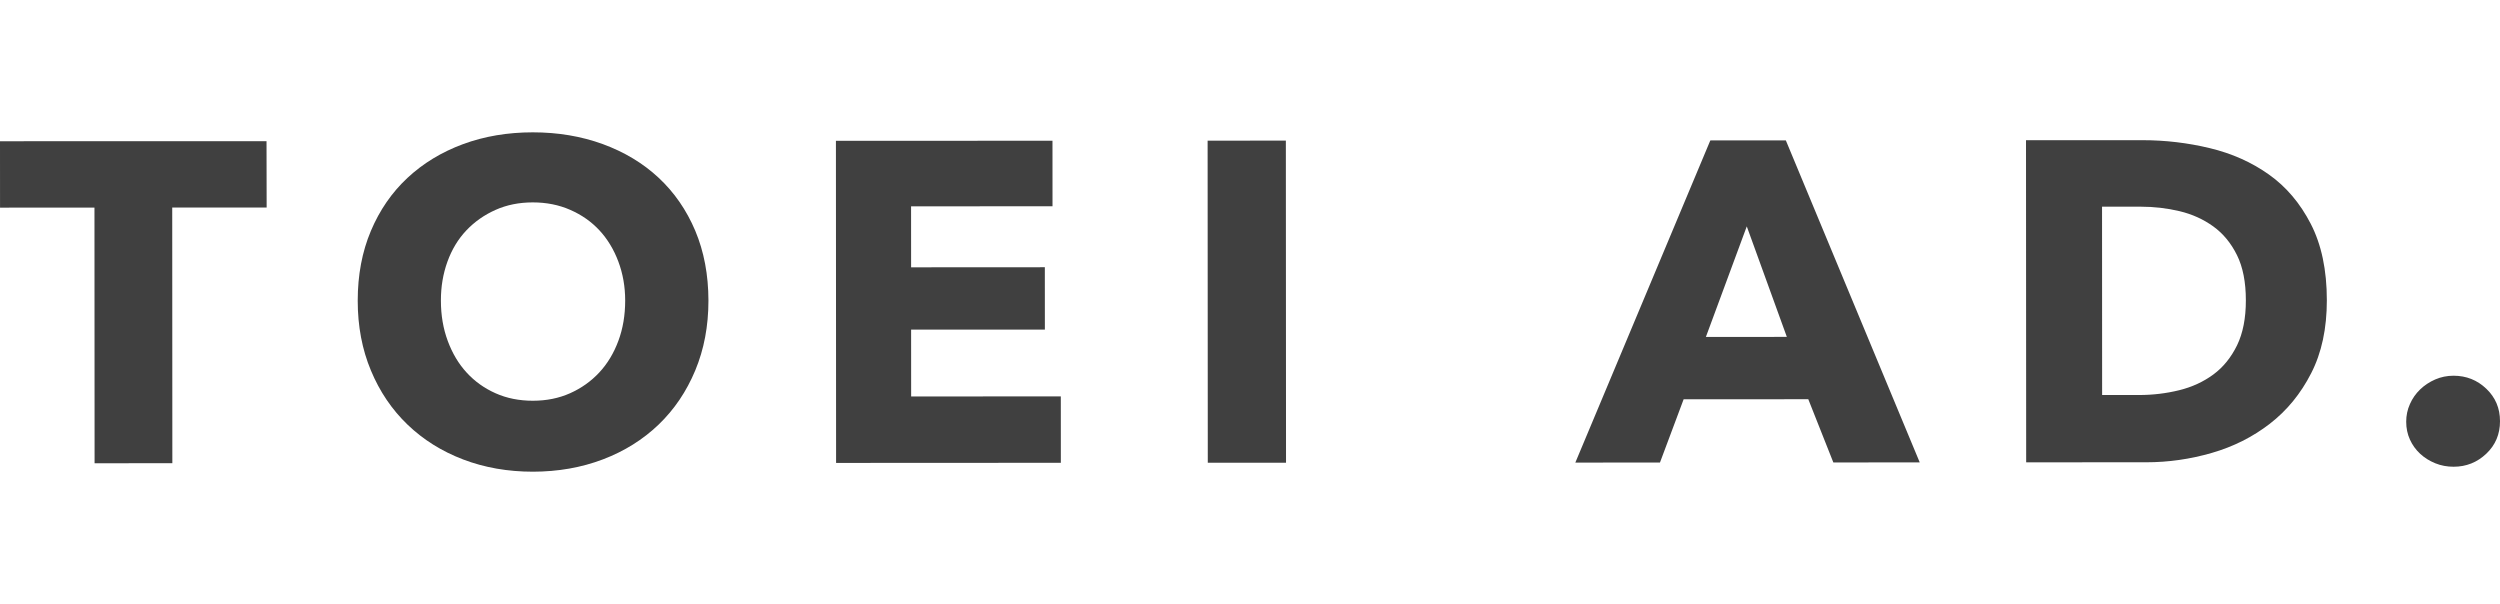 <?xml version="1.0" encoding="utf-8"?>
<!-- Generator: Adobe Illustrator 24.3.0, SVG Export Plug-In . SVG Version: 6.00 Build 0)  -->
<svg version="1.1" id="レイヤー_1" xmlns="http://www.w3.org/2000/svg" xmlns:xlink="http://www.w3.org/1999/xlink" x="0px"
	 y="0px" width="149px" height="36px" viewBox="0 0 149 36" style="enable-background:new 0 0 149 36;" xml:space="preserve">
<style type="text/css">
	.st0{enable-background:new    ;}
	.st1{fill:#404040;}
</style>
<g>
	<g class="st0">
		<path class="st1" d="M42.223,17.913c0,1.518-0.262,2.906-0.785,4.162s-1.251,2.333-2.181,3.227
			c-0.932,0.895-2.039,1.588-3.32,2.076c-1.283,0.488-2.674,0.733-4.174,0.735c-1.5,0-2.888-0.244-4.162-0.73
			c-1.276-0.488-2.378-1.179-3.31-2.073c-0.932-0.895-1.66-1.969-2.183-3.225c-0.526-1.256-0.788-2.644-0.788-4.162
			c0-1.535,0.262-2.923,0.785-4.162s1.251-2.293,2.181-3.16c0.93-0.867,2.034-1.538,3.307-2.009
			c1.274-0.471,2.662-0.705,4.162-0.705c1.5,0,2.891,0.234,4.177,0.703c1.283,0.471,2.39,1.136,3.322,2.004
			c0.93,0.867,1.66,1.921,2.183,3.158C41.958,14.992,42.22,16.378,42.223,17.913z M37.261,17.915c0-0.83-0.137-1.607-0.409-2.33
			c-0.272-0.723-0.648-1.341-1.126-1.857c-0.479-0.516-1.057-0.922-1.737-1.219c-0.678-0.299-1.423-0.446-2.238-0.446
			c-0.812,0-1.555,0.15-2.223,0.449s-1.246,0.705-1.735,1.221c-0.488,0.516-0.862,1.134-1.124,1.857
			c-0.262,0.723-0.394,1.5-0.391,2.333c0,0.867,0.137,1.667,0.409,2.4c0.272,0.733,0.645,1.361,1.126,1.884
			c0.479,0.523,1.054,0.935,1.722,1.231c0.668,0.299,1.411,0.446,2.223,0.446c0.812,0,1.555-0.15,2.223-0.449
			c0.668-0.299,1.246-0.71,1.735-1.234c0.488-0.523,0.867-1.154,1.139-1.887C37.126,19.585,37.261,18.785,37.261,17.915z"/>
		<path class="st1" d="M49.831,27.59l-0.01-19.197l12.907-0.005l0.002,3.905l-8.43,0.005l0.002,3.634l7.97-0.005l0.002,3.716h-7.972
			l0.002,3.987l8.92-0.005l0.002,3.958L49.831,27.59z"/>
		<path class="st1" d="M71.984,27.58l-0.01-19.197l4.663-0.002l0.01,19.197L71.984,27.58z"/>
		<path class="st1" d="M109.267,27.562l-1.493-3.768l-7.429,0.002l-1.411,3.771L93.89,27.57l8.045-19.2l4.501-0.002l7.98,19.192
			L109.267,27.562z M104.108,13.492l-2.437,6.589l4.825-0.002L104.108,13.492z"/>
		<path class="st1" d="M138.68,17.895c0,1.682-0.309,3.133-0.935,4.351c-0.623,1.221-1.445,2.223-2.465,3.011
			c-1.022,0.788-2.173,1.366-3.457,1.737c-1.283,0.371-2.584,0.558-3.905,0.558l-7.158,0.002l-0.01-19.197l6.941-0.002
			c1.356,0,2.694,0.157,4.012,0.474c1.318,0.317,2.495,0.84,3.524,1.573c1.032,0.73,1.862,1.712,2.495,2.941
			C138.356,14.571,138.68,16.088,138.68,17.895z M133.853,17.898c0-1.084-0.177-1.984-0.531-2.697
			c-0.354-0.713-0.822-1.281-1.411-1.707c-0.588-0.424-1.256-0.728-2.006-0.907c-0.75-0.179-1.523-0.269-2.318-0.269h-2.305
			l0.005,11.225h2.196c0.832,0,1.63-0.097,2.4-0.287c0.768-0.189,1.445-0.503,2.034-0.937c0.588-0.434,1.057-1.014,1.411-1.737
			C133.678,19.859,133.855,18.964,133.853,17.898z"/>
		<path class="st1" d="M149,25.103c0,0.775-0.272,1.421-0.815,1.936c-0.546,0.518-1.194,0.778-1.951,0.778
			c-0.386,0-0.753-0.067-1.094-0.207c-0.341-0.14-0.641-0.326-0.9-0.566c-0.259-0.239-0.461-0.521-0.608-0.845
			c-0.147-0.321-0.222-0.678-0.222-1.064c0-0.369,0.072-0.72,0.222-1.052c0.147-0.334,0.349-0.623,0.608-0.872
			s0.558-0.446,0.9-0.596c0.341-0.147,0.705-0.222,1.092-0.222c0.758,0,1.406,0.257,1.951,0.775
			C148.726,23.685,149,24.328,149,25.103z"/>
	</g>
	<path class="st1" d="M10.265,12.37l0.007,15.237L5.637,27.61L5.63,12.373l-5.628,0.002L0,8.418l5.625-0.002l0,0h4.635l0,0
		l5.625-0.002l0.007,3.955L10.265,12.37z"/>
</g>
</svg>
